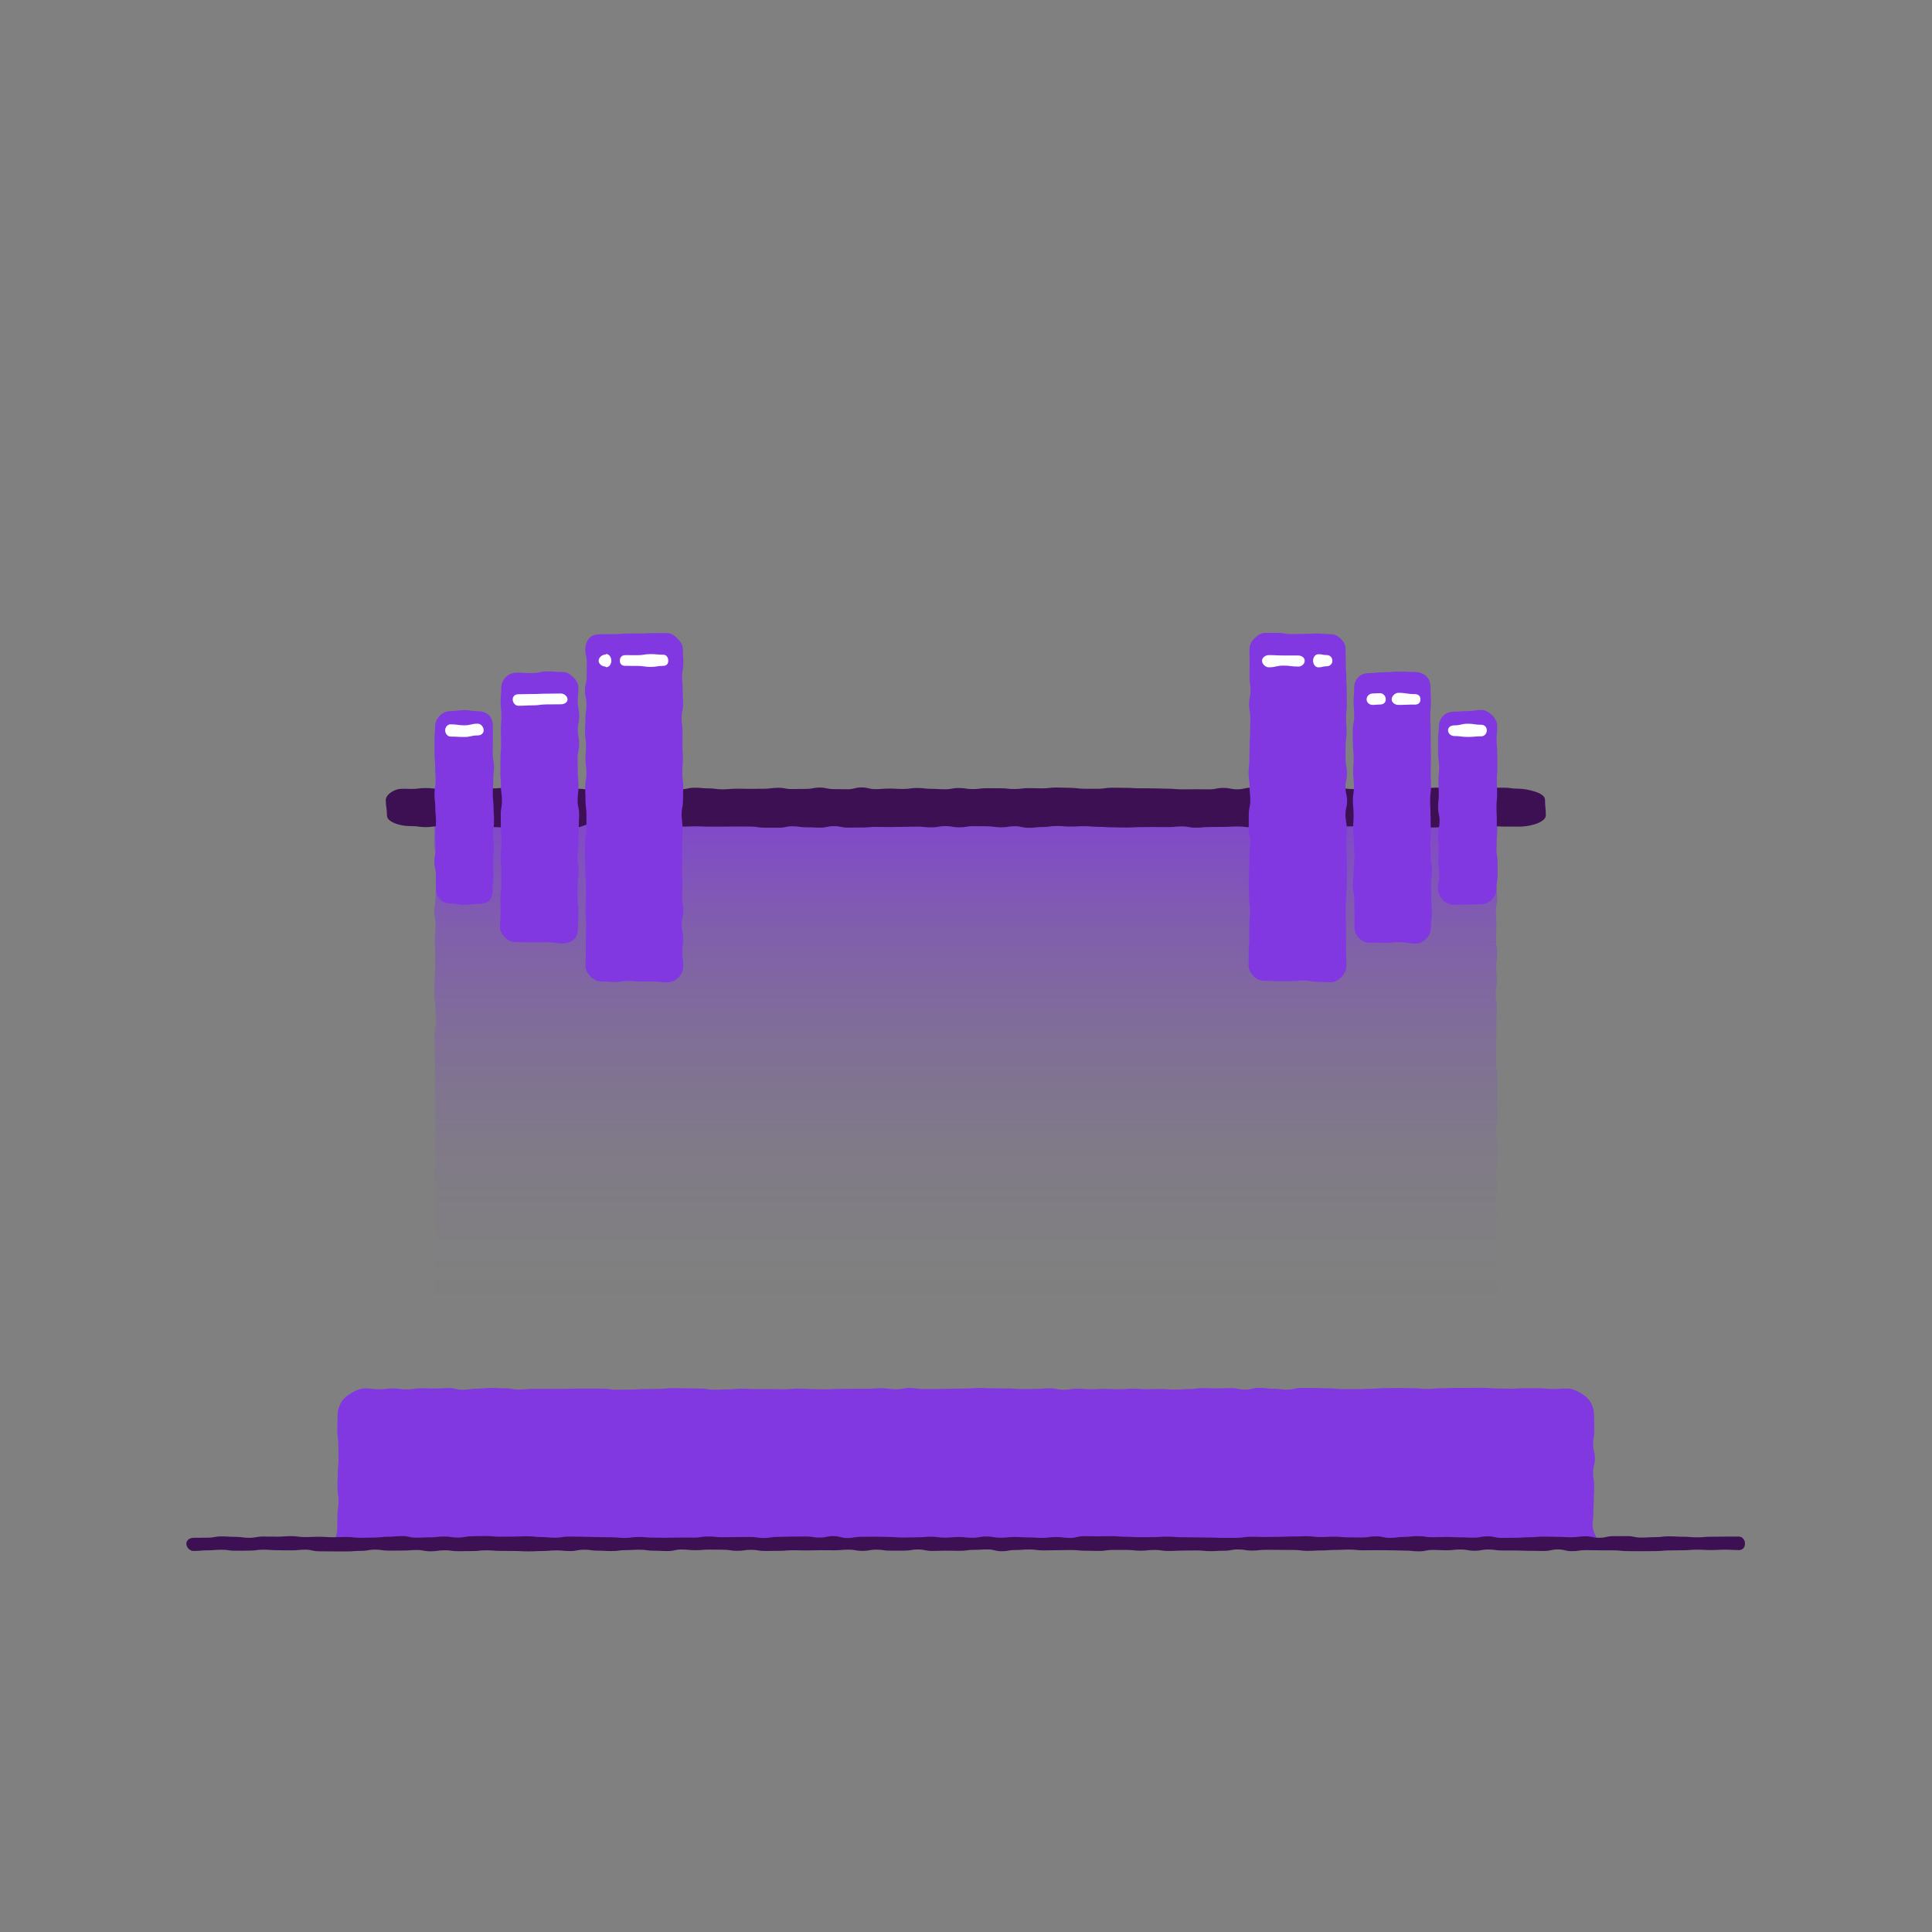 <?xml version="1.0" encoding="UTF-8"?><svg id="uuid-8c0c7ed9-9c4d-402d-b9ba-7c14721e1016" xmlns="http://www.w3.org/2000/svg" xmlns:xlink="http://www.w3.org/1999/xlink" viewBox="0 0 500 500"><rect x="0" y="0" width="500" height="500" fill="#808080" stroke="none"/><defs><style>.uuid-902c2e23-270e-4f33-b988-8bcb2d3eeb14{fill:#fff;}.uuid-2ecb0ed6-9ea8-402d-9528-536ff9a10b9a{fill:#8138e0;}.uuid-5dcc5e9d-b6d1-4604-9b5f-9f9bef492760{fill:#3c1053;}.uuid-9b73c88c-f205-4322-8241-7b11e64eb57c{fill:url(#uuid-af1f65d0-2e6f-48f9-aabc-a1c47207a0b9);}</style><linearGradient id="uuid-af1f65d0-2e6f-48f9-aabc-a1c47207a0b9" x1="250.03" y1="210.33" x2="250.03" y2="336.66" gradientUnits="userSpaceOnUse"><stop offset="0" stop-color="#8138e0" stop-opacity=".8"/><stop offset=".09" stop-color="#8138e0" stop-opacity=".67"/><stop offset=".24" stop-color="#8138e0" stop-opacity=".46"/><stop offset=".4" stop-color="#8138e0" stop-opacity=".3"/><stop offset=".55" stop-color="#8138e0" stop-opacity=".17"/><stop offset=".71" stop-color="#8138e0" stop-opacity=".07"/><stop offset=".86" stop-color="#8138e0" stop-opacity=".02"/><stop offset="1" stop-color="#8138e0" stop-opacity="0"/></linearGradient></defs><g id="uuid-eef34692-f57b-4df1-891f-aca1a60ad6fb"><path class="uuid-9b73c88c-f205-4322-8241-7b11e64eb57c" d="m387.38,336.02c-1.28,1.27-1.83-.25-3.63-.25s-1.81.26-3.61.26-1.81.15-3.61.15-1.81-.03-3.61-.03-1.81-.27-3.61-.27-1.81-.1-3.61-.1-1.81.09-3.61.09-1.81-.1-3.61-.1-1.81.3-3.61.3-1.81.14-3.61.14-1.81-.27-3.61-.27-1.81.23-3.61.23-1.81-.4-3.61-.4-1.81.16-3.61.16-1.81.18-3.61.18-1.81-.2-3.61-.2-1.81.08-3.61.08-1.81-.05-3.61-.05-1.81.04-3.61.04-1.81.08-3.61.08-1.81-.23-3.61-.23-1.81.4-3.61.4-1.8-.14-3.61-.14-1.8-.09-3.61-.09-1.8-.05-3.61-.05-1.8-.16-3.61-.16-1.81.2-3.61.2-1.81.04-3.61.04-1.81-.22-3.62-.22-1.81.23-3.61.23-1.81.13-3.61.13-1.81-.18-3.61-.18-1.81.18-3.61.18-1.81-.41-3.61-.41-1.81.16-3.61.16-1.81.07-3.62.07-1.81.12-3.62.12-1.81-.08-3.61-.08-1.81.14-3.61.14-1.81-.03-3.61-.03-1.81-.05-3.61-.05-1.81-.18-3.62-.18-1.81-.17-3.62-.17-1.81.05-3.61.05-1.81.08-3.61.08-1.81-.08-3.61-.08-1.81.31-3.62.31-1.81.05-3.62.05-1.81.06-3.61.06-1.81-.13-3.62-.13-1.81.03-3.62.03-1.81-.3-3.62-.3-1.81.36-3.62.36-1.81-.41-3.62-.41-1.81.04-3.62.04-1.81.3-3.62.3-1.81-.05-3.62-.05-1.81-.09-3.62-.09-1.81.17-3.62.17-1.81-.38-3.62-.38-1.81.45-3.62.45-1.81-.21-3.62-.21-1.81-.16-3.61-.16-1.81-.1-3.62-.1-1.81.43-3.62.43-1.81-.1-3.62-.1-1.81-.31-3.62-.31-1.81.13-3.62.13-1.81.23-3.62.23-1.81-.38-3.62-.38-1.81.13-3.62.13-1.81.21-3.62.21-1.81-.32-3.62-.32-1.81.21-3.62.21-1.81.21-3.63.21-2.38,1.11-3.68-.16.13-1.84.13-3.62.09-1.78.09-3.57-.24-1.78-.24-3.57.26-1.78.26-3.57.02-1.78.02-3.57.01-1.79.01-3.57,0-1.78,0-3.57-.12-1.78-.12-3.57-.35-1.78-.35-3.57.43-1.79.43-3.57-.26-1.78-.26-3.57.18-1.79.18-3.57-.21-1.79-.21-3.57.13-1.78.13-3.57-.14-1.79-.14-3.57.09-1.79.09-3.57-.02-1.79-.02-3.57-.04-1.79-.04-3.57-.11-1.79-.11-3.57.38-1.78.38-3.57-.1-1.79-.1-3.57-.32-1.78-.32-3.57.09-1.79.09-3.57.15-1.78.15-3.57-.01-1.79-.01-3.57-.12-1.79-.12-3.57.22-1.79.22-3.57-.31-1.79-.31-3.57.29-1.79.29-3.57.17-1.79.17-3.57-.05-1.79-.05-3.57-.17-1.79-.17-3.57-.23-1.79-.23-3.57.05-1.79.05-3.58-1.19-2.4.08-3.66,1.88-.09,3.69-.09,1.81.33,3.61.33,1.81-.28,3.61-.28,1.81-.12,3.61-.12,1.81.38,3.61.38,1.81.08,3.61.08,1.81-.31,3.61-.31,1.81.24,3.61.24,1.81-.21,3.61-.21,1.81-.17,3.61-.17,1.81.41,3.61.41,1.81-.24,3.61-.24,1.81-.03,3.61-.03,1.81-.04,3.61-.04,1.81-.13,3.61-.13,1.81.13,3.61.13,1.81.23,3.61.23,1.81-.24,3.61-.24,1.81.35,3.61.35,1.81-.44,3.61-.44,1.81.37,3.61.37,1.81-.4,3.61-.4,1.8.23,3.61.23,1.8.23,3.61.23,1.8-.12,3.61-.12,1.8-.19,3.61-.19,1.81.08,3.61.08,1.81.06,3.61.06,1.81-.16,3.62-.16,1.81,0,3.61,0,1.81-.05,3.61-.05,1.81.15,3.61.15,1.81.07,3.61.07,1.81.12,3.61.12,1.81-.39,3.61-.39,1.81.03,3.62.03,1.81.3,3.62.3,1.81-.2,3.61-.2,1.81,0,3.61,0,1.81-.15,3.61-.15,1.81.06,3.61.06,1.81.3,3.62.3,1.81-.16,3.62-.16,1.81-.05,3.61-.05,1.81.26,3.61.26,1.81,0,3.61,0,1.81-.41,3.62-.41,1.81,0,3.62,0,1.81.12,3.61.12,1.81.17,3.62.17,1.81.12,3.62.12,1.81-.35,3.62-.35,1.81-.05,3.62-.05,1.81.27,3.62.27,1.81-.08,3.62-.08,1.81-.22,3.62-.22,1.81.33,3.62.33,1.81-.21,3.62-.21,1.81.1,3.62.1,1.81.08,3.62.08,1.81-.22,3.62-.22,1.81.11,3.62.11,1.81.11,3.61.11,1.81-.28,3.62-.28,1.81.07,3.62.07,1.81.18,3.62.18,1.81-.16,3.62-.16,1.81-.07,3.62-.07,1.81-.03,3.62-.03,1.81.23,3.62.23,1.81.01,3.62.01,1.81-.04,3.62-.04,1.81-.13,3.62-.13,1.81.4,3.62.4,1.81-.32,3.63-.32,2.44-1.31,3.73-.04.08,1.89.08,3.68-.17,1.78-.17,3.57-.1,1.78-.1,3.57.31,1.78.31,3.57-.4,1.78-.4,3.57.28,1.79.28,3.57-.31,1.78-.31,3.57.13,1.78.13,3.57-.11,1.78-.11,3.57.29,1.79.29,3.57-.24,1.78-.24,3.57.17,1.79.17,3.57-.29,1.79-.29,3.57.31,1.78.31,3.57-.14,1.79-.14,3.57-.01,1.79-.01,3.57-.09,1.79-.09,3.57.02,1.79.02,3.57.34,1.79.34,3.57.04,1.78.04,3.57-.15,1.79-.15,3.57.13,1.78.13,3.57-.39,1.79-.39,3.57.39,1.78.39,3.57-.01,1.79-.01,3.57-.36,1.79-.36,3.57.33,1.79.33,3.57-.07,1.79-.07,3.57.13,1.79.13,3.57-.36,1.79-.36,3.57.03,1.79.03,3.57.28,1.79.28,3.57.07,1.79.07,3.57-.48,1.8-.1,3.55c.41,1.88,1.14,2.37-.13,3.63Z"/><path class="uuid-2ecb0ed6-9ea8-402d-9528-536ff9a10b9a" d="m412.53,399.53c-1.27,1.29-1.84-.21-3.64-.21s-1.81.16-3.61.16-1.81-.15-3.61-.15-1.8.18-3.61.18-1.8.04-3.61.04-1.8.03-3.61.03-1.8-.11-3.61-.11-1.8-.13-3.61-.13-1.8.14-3.61.14-1.8-.08-3.61-.08-1.81.21-3.61.21-1.81-.15-3.61-.15-1.81.14-3.61.14-1.8.07-3.61.07-1.8-.41-3.61-.41-1.8.46-3.61.46-1.8-.09-3.61-.09-1.8.07-3.61.07-1.81-.19-3.61-.19-1.81-.09-3.61-.09-1.81.04-3.61.04-1.8.15-3.61.15-1.8.07-3.61.07-1.8-.31-3.61-.31-1.8.08-3.61.08-1.81.06-3.61.06-1.81-.07-3.61-.07-1.81,0-3.61,0-1.81.11-3.61.11-1.8.08-3.61.08-1.8.06-3.61.06-1.81-.11-3.61-.11-1.81-.03-3.61-.03-1.81.06-3.61.06-1.81-.11-3.61-.11-1.81-.25-3.61-.25-1.8.2-3.61.2-1.8-.02-3.6-.02-1.8-.16-3.61-.16-1.8.44-3.61.44-1.8,0-3.61,0-1.8-.16-3.61-.16-1.81,0-3.61,0-1.81.1-3.61.1-1.8-.21-3.61-.21-1.8.04-3.61.04-1.8.06-3.61.06-1.8,0-3.61,0-1.8.18-3.61.18-1.81-.09-3.61-.09-1.81-.27-3.61-.27-1.8-.09-3.61-.09-1.8.36-3.61.36-1.8.08-3.61.08-1.81-.24-3.61-.24-1.81-.06-3.61-.06-1.81.33-3.61.33-1.81-.06-3.61-.06-1.8-.31-3.61-.31-1.81.27-3.61.27-1.81-.05-3.61-.05-1.81-.22-3.61-.22-1.81.23-3.61.23-1.81.11-3.61.11-1.81-.39-3.61-.39-1.81.4-3.61.4-1.81-.28-3.61-.28-1.81.1-3.61.1-1.81.12-3.61.12-1.81-.24-3.61-.24-1.81,0-3.61,0-1.81.22-3.61.22-1.81-.29-3.61-.29-1.81-.04-3.61-.04-1.81.38-3.61.38-1.81,0-3.61,0-1.8-.01-3.61-.01-1.81-.23-3.61-.23-1.81.22-3.61.22-1.81-.37-3.62-.37-1.81.41-3.61.41-1.81-.36-3.61-.36-1.81.12-3.62.12-1.81-.2-3.62-.2-1.81.13-3.62.13-1.81.29-3.62.29-1.81-.38-3.62-.38-1.81.26-3.62.26-1.81-.25-3.62-.25-2.36,1.47-3.64.18-.22-1.85-.22-3.68.06-1.83.06-3.67.29-1.83.29-3.67-.29-1.83-.29-3.67.09-1.83.09-3.66.2-1.83.2-3.67-.07-1.83-.07-3.67-.26-1.84-.26-3.67.08-1.84.08-3.67c0-1.28.35-2.54.95-3.57s1.65-1.83,2.71-2.44,2.2-1.14,3.47-1.14c1.81,0,1.81.23,3.61.23s1.81-.22,3.61-.22,1.81.25,3.61.25,1.81-.3,3.61-.3,1.81.08,3.61.08,1.81-.12,3.61-.12,1.81.43,3.62.43,1.81-.27,3.62-.27,1.81-.19,3.62-.19,1.81.09,3.61.09,1.81.32,3.61.32,1.81-.18,3.61-.18,1.81-.01,3.61-.01,1.81.03,3.61.03,1.81-.08,3.62-.08,1.81,0,3.62,0,1.81,0,3.62,0,1.81.27,3.61.27,1.81-.02,3.61-.02,1.81-.15,3.61-.15,1.81-.03,3.61-.03,1.81-.2,3.62-.2,1.81.06,3.62.06,1.81.04,3.62.04,1.81.32,3.62.32,1.81-.11,3.61-.11,1.81-.17,3.61-.17,1.81.11,3.62.11,1.81,0,3.62,0,1.81.05,3.62.05,1.81-.18,3.62-.18,1.81.13,3.62.13,1.81.06,3.61.06,1.81-.11,3.61-.11,1.81-.04,3.61-.04,1.81-.01,3.61-.01,1.81-.12,3.61-.12,1.81.27,3.61.27,1.81-.33,3.62-.33,1.81.25,3.62.25,1.81,0,3.61,0,1.81-.08,3.61-.08,1.81-.04,3.61-.04,1.81-.14,3.61-.14,1.81.1,3.61.1,1.81.02,3.62.02,1.81.16,3.62.16,1.81-.04,3.61-.04,1.81-.15,3.61-.15,1.81.37,3.61.37,1.81-.29,3.62-.29,1.81.16,3.62.16,1.81-.09,3.62-.09,1.81.09,3.62.09,1.81-.16,3.62-.16,1.81.15,3.62.15,1.81-.05,3.62-.05,1.81.15,3.62.15,1.81-.15,3.62-.15,1.81-.24,3.62-.24,1.81.09,3.62.09,1.81-.09,3.62-.09,1.81.39,3.62.39,1.81-.45,3.62-.45,1.81.23,3.62.23,1.81.23,3.62.23,1.81-.44,3.62-.44,1.81.02,3.62.02,1.81.09,3.62.09,1.81.2,3.62.2,1.81,0,3.62,0,1.81-.1,3.62-.1,1.81-.16,3.61-.16,1.81-.04,3.62-.04,1.81.06,3.62.06,1.81.2,3.62.2,1.81-.18,3.62-.18,1.81-.09,3.62-.09,1.81-.01,3.62-.01,1.81-.02,3.62-.02,1.81.17,3.62.17,1.81.06,3.62.06,1.81-.14,3.62-.14,1.81.03,3.62.03,1.81.18,3.63.18,1.81-.12,3.63-.12c1.28,0,2.4.51,3.43,1.11s2.06,1.36,2.67,2.42.92,2.25.92,3.53c0,1.83.05,1.83.05,3.66s-.3,1.83-.3,3.67.45,1.83.45,3.67-.46,1.83-.46,3.67.28,1.83.28,3.66-.11,1.83-.11,3.67-.12,1.83-.12,3.67-.43,1.93-.03,3.72c.42,1.93,1.54,2.35.25,3.66Z"/><path class="uuid-5dcc5e9d-b6d1-4604-9b5f-9f9bef492760" d="m450,401.15c-1.8,0-1.8-.1-3.6-.1s-1.8.1-3.6.1-1.8-.1-3.6-.1-1.8.15-3.6.15-1.8.05-3.6.05-1.8.17-3.6.17-1.8.03-3.6.03-1.8-.02-3.6-.02-1.8-.2-3.6-.2-1.8-.01-3.6-.01-1.8-.05-3.6-.05-1.8.27-3.6.27-1.8-.45-3.6-.45-1.8.4-3.6.4-1.8-.04-3.6-.04-1.8-.08-3.6-.08-1.8,0-3.6,0-1.8-.26-3.6-.26-1.8.32-3.6.32-1.8-.32-3.6-.32-1.8.2-3.6.2-1.8-.09-3.6-.09-1.8.36-3.6.36-1.8-.19-3.6-.19-1.8-.08-3.6-.08-1.8-.03-3.6-.03-1.8.03-3.6.03-1.8-.18-3.6-.18-1.8.09-3.6.09-1.8.13-3.6.13-1.8.11-3.6.11-1.8-.23-3.6-.23-1.8-.02-3.6-.02-1.8-.02-3.6-.02-1.8.2-3.6.2-1.8-.3-3.6-.3-1.8.34-3.6.34-1.8.1-3.6.1-1.8-.18-3.6-.18-1.8.04-3.6.04-1.8.1-3.6.1-1.8-.27-3.6-.27-1.8.2-3.6.2-1.8-.2-3.6-.2-1.8,0-3.6,0-1.8.26-3.6.26-1.8-.06-3.6-.06-1.8-.18-3.6-.18-1.8.05-3.6.05-1.8.05-3.6.05-1.8-.24-3.6-.24-1.8.14-3.6.14-1.8.31-3.6.31-1.8-.46-3.6-.46-1.8.11-3.6.11-1.8.25-3.6.25-1.8-.04-3.6-.04-1.8.07-3.6.07-1.8-.38-3.6-.38-1.8.3-3.6.3-1.8.01-3.6.01-1.8-.26-3.6-.26-1.8.31-3.6.31-1.8-.31-3.61-.31-1.8.16-3.6.16-1.8-.02-3.6-.02-1.8.06-3.6.06-1.8-.05-3.6-.05-1.8.15-3.6.15-1.8.04-3.6.04-1.8-.3-3.6-.3-1.8.26-3.61.26-1.8-.28-3.6-.28-1.8-.04-3.6-.04-1.8.16-3.6.16-1.8-.18-3.6-.18-1.8.4-3.61.4-1.8-.09-3.6-.09-1.8-.26-3.6-.26-1.8.1-3.6.1-1.8.25-3.6.25-1.8-.1-3.61-.1-1.8-.25-3.6-.25-1.8.35-3.6.35-1.8-.17-3.61-.17-1.8.16-3.61.16-1.8.09-3.6.09-1.8-.1-3.61-.1-1.8-.02-3.61-.02-1.8-.15-3.61-.15-1.8.19-3.61.19-1.8.04-3.61.04-1.8-.24-3.61-.24-1.8.26-3.61.26-1.8-.33-3.61-.33-1.8.14-3.6.14-1.8.02-3.61.02-1.8-.26-3.6-.26-1.8.32-3.61.32-1.8.14-3.61.14-1.8,0-3.61,0-1.8-.03-3.61-.03-1.8-.42-3.61-.42-1.8.18-3.61.18-1.8-.04-3.61-.04-1.8-.14-3.61-.14-1.8.25-3.61.25-1.8.03-3.61.03-1.81-.26-3.61-.26-1.81.15-3.62.15-1.81.17-3.62.17c-.97,0-1.87-.92-1.87-1.89s.91-1.52,1.87-1.52c1.8,0,1.8-.03,3.6-.03s1.8-.33,3.6-.33,1.8.11,3.6.11,1.8.25,3.6.25,1.8-.33,3.6-.33,1.8.04,3.6.04,1.8-.14,3.6-.14,1.8.24,3.6.24,1.8-.08,3.6-.08,1.8.12,3.6.12,1.8-.06,3.6-.06,1.8.21,3.6.21,1.8-.07,3.6-.07,1.8-.21,3.6-.21,1.8-.17,3.6-.17,1.8.42,3.6.42,1.8-.09,3.6-.09,1.8-.21,3.6-.21,1.8.27,3.6.27,1.8-.34,3.6-.34,1.8-.06,3.6-.06,1.8.17,3.6.17,1.8-.02,3.6-.02,1.8-.09,3.6-.09,1.8.21,3.6.21,1.8.17,3.6.17,1.8-.3,3.6-.3,1.8.05,3.6.05,1.8.08,3.6.08,1.8.06,3.6.06,1.8.16,3.6.16,1.8-.24,3.6-.24,1.8.16,3.6.16,1.8.04,3.6.04,1.8-.06,3.6-.06,1.8.02,3.6.02,1.8-.3,3.6-.3,1.8.2,3.6.2,1.8-.04,3.6-.04,1.8-.03,3.6-.03,1.8.27,3.6.27,1.8-.29,3.6-.29,1.8-.08,3.6-.08,1.8-.02,3.6-.02,1.8.28,3.6.28,1.8-.38,3.6-.38,1.8.49,3.6.49,1.8-.31,3.6-.31,1.8-.03,3.6-.03,1.8.07,3.6.07,1.8.15,3.6.15,1.8-.06,3.6-.06,1.8-.15,3.6-.15,1.8.24,3.6.24,1.8-.17,3.6-.17,1.8.2,3.6.2,1.8-.33,3.6-.33,1.8.31,3.6.31,1.8-.18,3.6-.18,1.8.1,3.6.1,1.8.13,3.6.13,1.8-.22,3.6-.22,1.8.23,3.6.23,1.8-.45,3.61-.45,1.8.04,3.6.04,1.8-.05,3.6-.05,1.8.16,3.6.16,1.8.11,3.6.11,1.8-.02,3.6-.02,1.8-.12,3.6-.12,1.8.15,3.6.15,1.8.04,3.61.04,1.8.04,3.6.04,1.8.08,3.6.08,1.8,0,3.6,0,1.8-.28,3.6-.28,1.8.06,3.61.06,1.8-.04,3.6-.04,1.8-.09,3.6-.09,1.8-.08,3.6-.08,1.8.23,3.6.23,1.8-.1,3.61-.1,1.8.17,3.6.17,1.8.03,3.6.03,1.8-.29,3.61-.29,1.8.4,3.61.4,1.8-.25,3.6-.25,1.8-.21,3.61-.21,1.8.29,3.61.29,1.8-.07,3.61-.07,1.8.09,3.61.09,1.8.09,3.61.09,1.8-.34,3.61-.34,1.8.4,3.61.4,1.8-.03,3.61-.03,1.8-.13,3.6-.13,1.8-.17,3.61-.17,1.8.06,3.6.06,1.8.11,3.61.11,1.8-.25,3.61-.25,1.8.38,3.61.38,1.8-.41,3.61-.41,1.8-.02,3.61-.02,1.8.38,3.61.38,1.8-.11,3.61-.11,1.8-.21,3.61-.21,1.8.1,3.61.1,1.8.16,3.61.16,1.81-.16,3.61-.16,1.81-.03,3.62-.03,1.81-.01,3.62-.01c.97,0,1.6.89,1.6,1.85s-.63,1.66-1.6,1.66Z"/><path class="uuid-5dcc5e9d-b6d1-4604-9b5f-9f9bef492760" d="m341.86,213.93c-1.8,0-1.8.18-3.6.18s-1.8-.11-3.6-.11-1.8.09-3.6.09-1.8-.2-3.6-.2-1.8.2-3.6.2-1.8-.2-3.6-.2-1.8.1-3.6.1-1.8.04-3.6.04-1.8.18-3.6.18-1.8-.34-3.6-.34-1.8.19-3.6.19-1.8-.03-3.6-.03-1.8.03-3.6.03-1.8.11-3.6.11-1.8-.06-3.6-.06-1.8-.13-3.6-.13-1.8-.16-3.6-.16-1.8.09-3.6.09-1.8-.14-3.6-.14-1.8.26-3.6.26-1.8.21-3.6.21-1.8-.41-3.6-.41-1.8.28-3.6.28-1.8-.27-3.6-.27-1.8-.03-3.6-.03-1.8.3-3.6.3-1.8-.31-3.6-.31-1.8.32-3.6.32-1.8-.19-3.6-.19-1.8.05-3.6.05-1.8.06-3.6.06-1.8-.04-3.6-.04-1.8.16-3.6.16-1.8.03-3.6.03-1.8-.38-3.6-.38-1.8.38-3.6.38-1.8-.09-3.6-.09-1.8-.26-3.6-.26-1.8.38-3.6.38-1.8-.01-3.6-.01-1.8-.3-3.61-.3-1.8-.01-3.6-.01-1.8.03-3.61.03-1.8,0-3.61,0-1.8-.08-3.61-.08-1.8.08-3.61.08-1.8,0-3.61,0-1.8.03-3.61.03-1.8.22-3.61.22-1.81-.08-3.61-.08-1.81.13-3.61.13c-1.66,0-2.84-1.54-2.84-3.19,0-2-.08-2-.08-4,0-1.66,1.27-3.05,2.92-3.05,1.8,0,1.8-.07,3.6-.07s1.8.05,3.6.05,1.8.31,3.6.31,1.8-.48,3.6-.48,1.8.47,3.6.47,1.8-.41,3.6-.41,1.8.17,3.6.17,1.8.25,3.6.25,1.8-.16,3.6-.16,1.8.03,3.6.03,1.8-.02,3.6-.02,1.8-.25,3.6-.25,1.8.33,3.6.33,1.8-.04,3.6-.04,1.8-.34,3.6-.34,1.8.39,3.6.39,1.8.04,3.6.04,1.8-.47,3.6-.47,1.8.44,3.6.44,1.8-.15,3.6-.15,1.8.11,3.6.11,1.8-.26,3.6-.26,1.8.22,3.6.22,1.8.11,3.6.11,1.8-.32,3.6-.32,1.8.28,3.6.28,1.8-.23,3.6-.23,1.8.02,3.6.02,1.8.19,3.6.19,1.8-.23,3.6-.23,1.8.06,3.6.06,1.8-.22,3.6-.22,1.8.08,3.6.08,1.8.24,3.6.24,1.8.01,3.6.01,1.8-.28,3.6-.28,1.8.04,3.6.04,1.8.11,3.6.11,1.8.02,3.6.02,1.8.08,3.6.08,1.8.17,3.61.17,1.8-.02,3.6-.02,1.8.02,3.61.02,1.8-.37,3.61-.37,1.8.36,3.61.36,1.8-.41,3.61-.41,1.8-.02,3.61-.02,1.8.05,3.61.05,1.8.26,3.61.26,1.81-.25,3.61-.25,1.81.03,3.61.03c1.66,0,2.88,1.45,2.88,3.11,0,2,.02,2,.02,4,0,1.66-1.24,2.93-2.89,2.93Z"/><path class="uuid-5dcc5e9d-b6d1-4604-9b5f-9f9bef492760" d="m148.52,214.24c-1.74,0-1.74-.05-3.49-.05s-1.75-.13-3.49-.13-1.74-.22-3.49-.22-1.75.21-3.49.21-1.75.11-3.49.11-1.75-.12-3.49-.12-1.74.12-3.49.12-1.75-.05-3.49-.05-1.75-.33-3.49-.33-1.75.04-3.49.04-1.75.24-3.5.24-1.75-.26-3.5-.26c-1.44,0-2.72-.15-3.81-.51-1.67-.54-2.67-1.28-2.67-2.28,0-2-.3-2-.3-4,0-1,1.17-2.12,2.84-2.67,1.09-.35,2.49-.16,3.93-.16,1.74,0,1.74-.24,3.49-.24s1.75.19,3.49.19,1.74-.24,3.49-.24,1.75.18,3.49.18,1.75-.27,3.49-.27,1.75.24,3.49.24,1.74-.17,3.49-.17,1.75.11,3.49.11,1.75-.17,3.49-.17,1.75.41,3.49.41,1.75-.21,3.5-.21,1.75.1,3.5.1c1.44,0,2.79.04,3.88.39,1.67.54,2.91,1.5,2.91,2.5,0,2-.17,2-.17,4,0,1-1.16,1.68-2.83,2.23-1.09.35-2.35,1.01-3.79,1.01Z"/><path class="uuid-5dcc5e9d-b6d1-4604-9b5f-9f9bef492760" d="m392.76,213.92c-1.76,0-1.76,0-3.52,0s-1.76-.16-3.52-.16-1.76.16-3.52.16-1.76-.12-3.52-.12-1.76.18-3.52.18-1.76.15-3.53.15-1.76.11-3.53.11-1.76-.46-3.52-.46-1.76.17-3.53.17-1.76-.15-3.53-.15-1.76-.01-3.53-.01-1.77.05-3.53.05-1.77.08-3.53.08c-1.54,0-2.97-.11-4.15-.45-1.87-.54-3.1-1.44-3.1-2.46,0-2,.02-2,.02-4,0-1.02,1.16-2.12,3.02-2.66,1.17-.34,2.66-.31,4.21-.31,1.76,0,1.76.18,3.52.18s1.76-.29,3.52-.29,1.76.19,3.52.19,1.76-.32,3.52-.32,1.76.18,3.52.18,1.76.14,3.53.14,1.76-.28,3.53-.28,1.76.41,3.52.41,1.76-.12,3.53-.12,1.76-.11,3.53-.11,1.76-.17,3.53-.17,1.77,0,3.53,0,1.77.26,3.53.26c1.54,0,2.92.3,4.09.64,1.87.54,3,1.25,3,2.27,0,2,.21,2,.21,4,0,1.02-1.3,1.85-3.17,2.39-1.17.34-2.58.54-4.13.54Z"/><path class="uuid-2ecb0ed6-9ea8-402d-9528-536ff9a10b9a" d="m172.64,254.24c-1.7,0-1.7-.23-3.4-.23s-1.7.01-3.4.01-1.7-.15-3.4-.15-1.7.28-3.4.28-1.7-.13-3.4-.13c-1.1,0-2.04-.53-2.77-1.26s-1.35-1.66-1.35-2.77c0-1.78.09-1.78.09-3.56s0-1.78,0-3.56.09-1.78.09-3.56-.17-1.78-.17-3.56.12-1.78.12-3.56-.02-1.78-.02-3.56-.16-1.78-.16-3.56-.08-1.78-.08-3.56.04-1.78.04-3.56.35-1.78.35-3.56-.01-1.78-.01-3.56-.24-1.78-.24-3.56-.08-1.78-.08-3.57.32-1.78.32-3.56-.25-1.78-.25-3.57.15-1.78.15-3.57-.27-1.78-.27-3.57.11-1.78.11-3.57.27-1.78.27-3.57-.39-1.78-.39-3.57.44-1.78.44-3.57.04-1.79.04-3.57-.39-1.79-.39-3.57c0-1.1.44-2.27,1.16-2.99s1.89-.89,2.99-.89c1.7,0,1.7,0,3.4,0s1.7-.18,3.4-.18,1.7,0,3.4,0,1.7-.11,3.4-.11,1.7,0,3.4,0c1.1,0,2,.72,2.72,1.44s1.37,1.62,1.37,2.72c0,1.78.13,1.78.13,3.56s-.32,1.78-.32,3.56.15,1.78.15,3.56.1,1.78.1,3.56-.38,1.78-.38,3.56.24,1.78.24,3.56-.03,1.78-.03,3.56.12,1.78.12,3.56-.16,1.78-.16,3.56.25,1.78.25,3.56-.06,1.78-.06,3.56-.36,1.78-.36,3.56.24,1.78.24,3.57-.08,1.78-.08,3.56-.03,1.78-.03,3.57-.02,1.78-.02,3.57.09,1.78.09,3.57-.08,1.78-.08,3.57.32,1.78.32,3.57-.42,1.78-.42,3.57.37,1.78.37,3.57-.19,1.79-.19,3.57.21,1.79.21,3.57c0,1.1-.47,2.27-1.2,3s-1.89,1.25-3,1.25Z"/><path class="uuid-2ecb0ed6-9ea8-402d-9528-536ff9a10b9a" d="m145.64,244.16c-2,0-2-.32-4-.32s-2,.07-4,.07-2-.1-4-.1c-1.1,0-2.06-.31-2.78-1.04s-1.47-1.68-1.47-2.78c0-1.82.17-1.82.17-3.65s-.06-1.82-.06-3.65.23-1.82.23-3.65,0-1.82,0-3.64-.16-1.82-.16-3.65.24-1.82.24-3.64-.19-1.82-.19-3.65-.03-1.82-.03-3.64.32-1.82.32-3.65-.27-1.82-.27-3.65-.15-1.82-.15-3.65.04-1.82.04-3.65.16-1.82.16-3.65-.07-1.82-.07-3.65.15-1.82.15-3.65-.21-1.83-.21-3.65.17-1.83.17-3.65c0-1.1.46-2.02,1.19-2.75s1.64-1.13,2.75-1.13c2,0,2,.1,4,.1s2-.44,4-.44,2,.16,4,.16c1.1,0,1.97.64,2.7,1.36s1.33,1.59,1.33,2.7c0,1.82-.18,1.82-.18,3.65s.38,1.82.38,3.65-.36,1.82-.36,3.65.33,1.82.33,3.64-.39,1.82-.39,3.65.05,1.82.05,3.64.19,1.82.19,3.65-.23,1.82-.23,3.64.39,1.82.39,3.65-.1,1.82-.1,3.65-.07,1.82-.07,3.65-.25,1.82-.25,3.65.29,1.82.29,3.65-.25,1.82-.25,3.65,0,1.82,0,3.65.19,1.83.19,3.65-.12,1.83-.12,3.65c0,1.1-.18,2.28-.9,3s-1.9,1.16-3,1.16Z"/><path class="uuid-2ecb0ed6-9ea8-402d-9528-536ff9a10b9a" d="m123.64,233.95c-1.75,0-1.75.22-3.5.22s-1.75-.34-3.5-.34c-1.1,0-2.02-.36-2.74-1.09s-1.1-1.63-1.1-2.74c0-1.75.01-1.75.01-3.5s-.4-1.75-.4-3.5.39-1.75.39-3.5-.09-1.75-.09-3.5.12-1.75.12-3.5-.18-1.75-.18-3.5-.21-1.75-.21-3.5.29-1.75.29-3.5-.11-1.75-.11-3.5-.18-1.75-.18-3.5,0-1.75,0-3.51.17-1.75.17-3.51c0-1.1.51-2.08,1.24-2.8s1.7-1.15,2.8-1.15c1.75,0,1.75-.26,3.5-.26s1.75.29,3.5.29c1.1,0,2.16.31,2.89,1.03s1.01,1.78,1.01,2.89c0,1.75.01,1.75.01,3.5s-.06,1.75-.06,3.5.35,1.75.35,3.5-.2,1.75-.2,3.5-.12,1.75-.12,3.5.2,1.75.2,3.5.13,1.75.13,3.5-.26,1.75-.26,3.5.21,1.75.21,3.5-.18,1.75-.18,3.5.06,1.75.06,3.51-.19,1.75-.19,3.51c0,1.1-.1,2.28-.83,3s-1.9.95-3,.95Z"/><path class="uuid-2ecb0ed6-9ea8-402d-9528-536ff9a10b9a" d="m327.36,253.84c1.7,0,1.7.1,3.4.1s1.7-.01,3.4-.01,1.7-.17,3.4-.17,1.7.35,3.4.35,1.7.09,3.4.09c1.1,0,2.12-.63,2.84-1.36s1.24-1.74,1.24-2.84c0-1.78-.08-1.78-.08-3.56s0-1.78,0-3.56-.02-1.78-.02-3.56-.08-1.78-.08-3.56.12-1.78.12-3.56.16-1.78.16-3.56.04-1.78.04-3.56-.04-1.78-.04-3.56-.13-1.78-.13-3.56.12-1.78.12-3.56-.33-1.78-.33-3.56.42-1.78.42-3.56-.42-1.78-.42-3.57.39-1.78.39-3.56-.35-1.78-.35-3.57,0-1.78,0-3.57.25-1.78.25-3.57-.13-1.78-.13-3.57.2-1.78.2-3.57-.04-1.78-.04-3.57-.11-1.78-.11-3.57-.13-1.79-.13-3.57-.05-1.79-.05-3.57c0-1.1-.46-1.93-1.19-2.66s-1.55-1.22-2.66-1.22c-1.7,0-1.7-.18-3.4-.18s-1.7.09-3.4.09-1.7.06-3.4.06-1.7-.31-3.4-.31-1.7,0-3.4,0c-1.1,0-2.04.73-2.77,1.45s-1.25,1.66-1.25,2.77c0,1.78.04,1.78.04,3.56s-.03,1.78-.03,3.56.25,1.78.25,3.56-.36,1.78-.36,3.56.32,1.78.32,3.56-.05,1.78-.05,3.56-.13,1.78-.13,3.56-.06,1.78-.06,3.56-.21,1.78-.21,3.56.26,1.78.26,3.56.18,1.78.18,3.56-.39,1.78-.39,3.56-.02,1.78-.02,3.57.39,1.78.39,3.56-.2,1.78-.2,3.57-.08,1.78-.08,3.57-.1,1.78-.1,3.57.08,1.78.08,3.57.24,1.78.24,3.57-.18,1.78-.18,3.57,0,1.78,0,3.57-.16,1.79-.16,3.57-.02,1.79-.02,3.57c0,1.1.73,2.05,1.45,2.78s1.67,1.06,2.78,1.06Z"/><path class="uuid-2ecb0ed6-9ea8-402d-9528-536ff9a10b9a" d="m354.36,243.96c2,0,2,.06,4,.06s2-.2,4-.2,2,.4,4,.4c1.1,0,2.12-.65,2.84-1.38s1.11-1.74,1.11-2.84c0-1.82.27-1.82.27-3.65s-.17-1.82-.17-3.65-.1-1.82-.1-3.65.29-1.82.29-3.64-.33-1.82-.33-3.65-.11-1.82-.11-3.64.13-1.82.13-3.65-.07-1.82-.07-3.64-.1-1.82-.1-3.65.22-1.82.22-3.65-.08-1.82-.08-3.65.06-1.82.06-3.65-.04-1.82-.04-3.65-.04-1.82-.04-3.65-.1-1.82-.1-3.65.18-1.83.18-3.65-.09-1.83-.09-3.65c0-1.1-.29-2.15-1.02-2.88s-1.77-1.18-2.88-1.18c-2,0-2-.12-4-.12s-2,.17-4,.17-2,.23-4,.23c-1.1,0-2.04.29-2.76,1.01s-1.11,1.66-1.11,2.76c0,1.82-.15,1.82-.15,3.65s.16,1.82.16,3.65-.38,1.82-.38,3.65.04,1.82.04,3.64.19,1.82.19,3.65-.13,1.82-.13,3.64.21,1.82.21,3.65-.27,1.82-.27,3.64.18,1.82.18,3.65-.11,1.82-.11,3.65.18,1.82.18,3.65.14,1.82.14,3.65-.18,1.82-.18,3.65-.24,1.82-.24,3.65.38,1.82.38,3.65.05,1.83.05,3.65.01,1.83.01,3.65c0,1.1.37,1.99,1.09,2.71s1.61,1.25,2.71,1.25Z"/><path class="uuid-2ecb0ed6-9ea8-402d-9528-536ff9a10b9a" d="m376.36,234.16c1.75,0,1.75-.07,3.5-.07s1.75-.08,3.5-.08c1.1,0,2.01-.54,2.74-1.27s1.19-1.63,1.19-2.74c0-1.75.27-1.75.27-3.5s0-1.75,0-3.5-.34-1.75-.34-3.5.07-1.75.07-3.5.09-1.75.09-3.5-.09-1.75-.09-3.5.16-1.75.16-3.5-.08-1.75-.08-3.5.14-1.75.14-3.5-.02-1.75-.02-3.5-.18-1.75-.18-3.51.18-1.75.18-3.51c0-1.1-.56-2.12-1.29-2.84s-1.73-1.41-2.84-1.41c-1.75,0-1.75.3-3.5.3s-1.75.15-3.5.15c-1.1,0-2.06.29-2.78,1.01s-1.2,1.67-1.2,2.78c0,1.75-.22,1.75-.22,3.5s.01,1.75.01,3.5.28,1.75.28,3.5-.2,1.75-.2,3.5.11,1.75.11,3.5-.19,1.75-.19,3.5.4,1.75.4,3.5-.42,1.75-.42,3.5.18,1.75.18,3.5-.08,1.75-.08,3.5.23,1.75.23,3.51-.37,1.75-.37,3.51c0,1.1.6,2.2,1.32,2.93s1.82,1.23,2.93,1.23Z"/><path class="uuid-902c2e23-270e-4f33-b988-8bcb2d3eeb14" d="m343.36,172.43c-1.08,0-1.08.28-2.17.28-.83,0-1.37-.88-1.37-1.71s.54-1.69,1.37-1.69c1.08,0,1.08.22,2.17.22.83,0,1.46.64,1.46,1.47s-.64,1.43-1.46,1.43Z"/><path class="uuid-902c2e23-270e-4f33-b988-8bcb2d3eeb14" d="m335.99,172.51c-1.91,0-1.91-.25-3.82-.25s-1.91.44-3.82.44c-.83,0-1.74-.87-1.74-1.7s.91-1.46,1.74-1.46c1.91,0,1.91.1,3.82.1s1.91,0,3.82,0c.83,0,1.67.54,1.67,1.37s-.84,1.51-1.67,1.51Z"/><path class="uuid-902c2e23-270e-4f33-b988-8bcb2d3eeb14" d="m366.24,182.34c-2.18,0-2.18.09-4.36.09-.83,0-1.72-.6-1.72-1.43s.89-1.7,1.72-1.7c2.18,0,2.18.34,4.36.34.83,0,1.38.54,1.38,1.37s-.56,1.34-1.38,1.34Z"/><path class="uuid-902c2e23-270e-4f33-b988-8bcb2d3eeb14" d="m357.18,182.33c-.97,0-.97.1-1.94.1-.83,0-1.56-.6-1.56-1.43s.74-1.53,1.56-1.53c.97,0,.97-.07,1.94-.07.83,0,1.46.77,1.46,1.6s-.63,1.33-1.46,1.33Z"/><path class="uuid-902c2e23-270e-4f33-b988-8bcb2d3eeb14" d="m383.36,190.56c-1.75,0-1.75.16-3.5.16s-1.75-.23-3.5-.23c-.83,0-1.61-.66-1.61-1.49s.78-1.28,1.61-1.28c1.75,0,1.75-.42,3.5-.42s1.75.27,3.5.27c.83,0,1.42.6,1.42,1.43s-.59,1.56-1.42,1.56Z"/><path class="uuid-902c2e23-270e-4f33-b988-8bcb2d3eeb14" d="m123.64,190.33c-1.75,0-1.75.4-3.5.4s-1.75-.1-3.5-.1c-.83,0-1.43-.8-1.43-1.62s.6-1.56,1.43-1.56c1.75,0,1.75.26,3.5.26s1.75-.42,3.5-.42c.83,0,1.53.88,1.53,1.71s-.71,1.33-1.53,1.33Z"/><path class="uuid-902c2e23-270e-4f33-b988-8bcb2d3eeb14" d="m171.64,172.33c-1.64,0-1.64.27-3.29.27s-1.65-.26-3.29-.26-1.65-.02-3.29-.02c-.83,0-1.36-.5-1.36-1.33s.53-1.44,1.36-1.44c1.64,0,1.64.01,3.29.01s1.65-.28,3.29-.28,1.65.15,3.29.15c.83,0,1.31.73,1.31,1.56s-.48,1.33-1.31,1.33Z"/><path class="uuid-902c2e23-270e-4f33-b988-8bcb2d3eeb14" d="m156.87,172.67c-.12,0-.12-.18-.23-.18-.83,0-1.71-.66-1.71-1.49s.88-1.59,1.71-1.59c.12,0,.12-.15.23-.15.83,0,1.35.91,1.35,1.74s-.52,1.67-1.35,1.67Z"/><path class="uuid-902c2e23-270e-4f33-b988-8bcb2d3eeb14" d="m145.14,182.27c-1.83,0-1.83.03-3.66.03s-1.83.25-3.67.25-1.83.1-3.67.1c-.83,0-1.45-.82-1.45-1.65s.62-1.33,1.45-1.33c1.83,0,1.83-.06,3.66-.06s1.83-.09,3.67-.09,1.83-.04,3.67-.04c.83,0,1.74.69,1.74,1.52s-.91,1.27-1.74,1.27Z"/></g></svg>